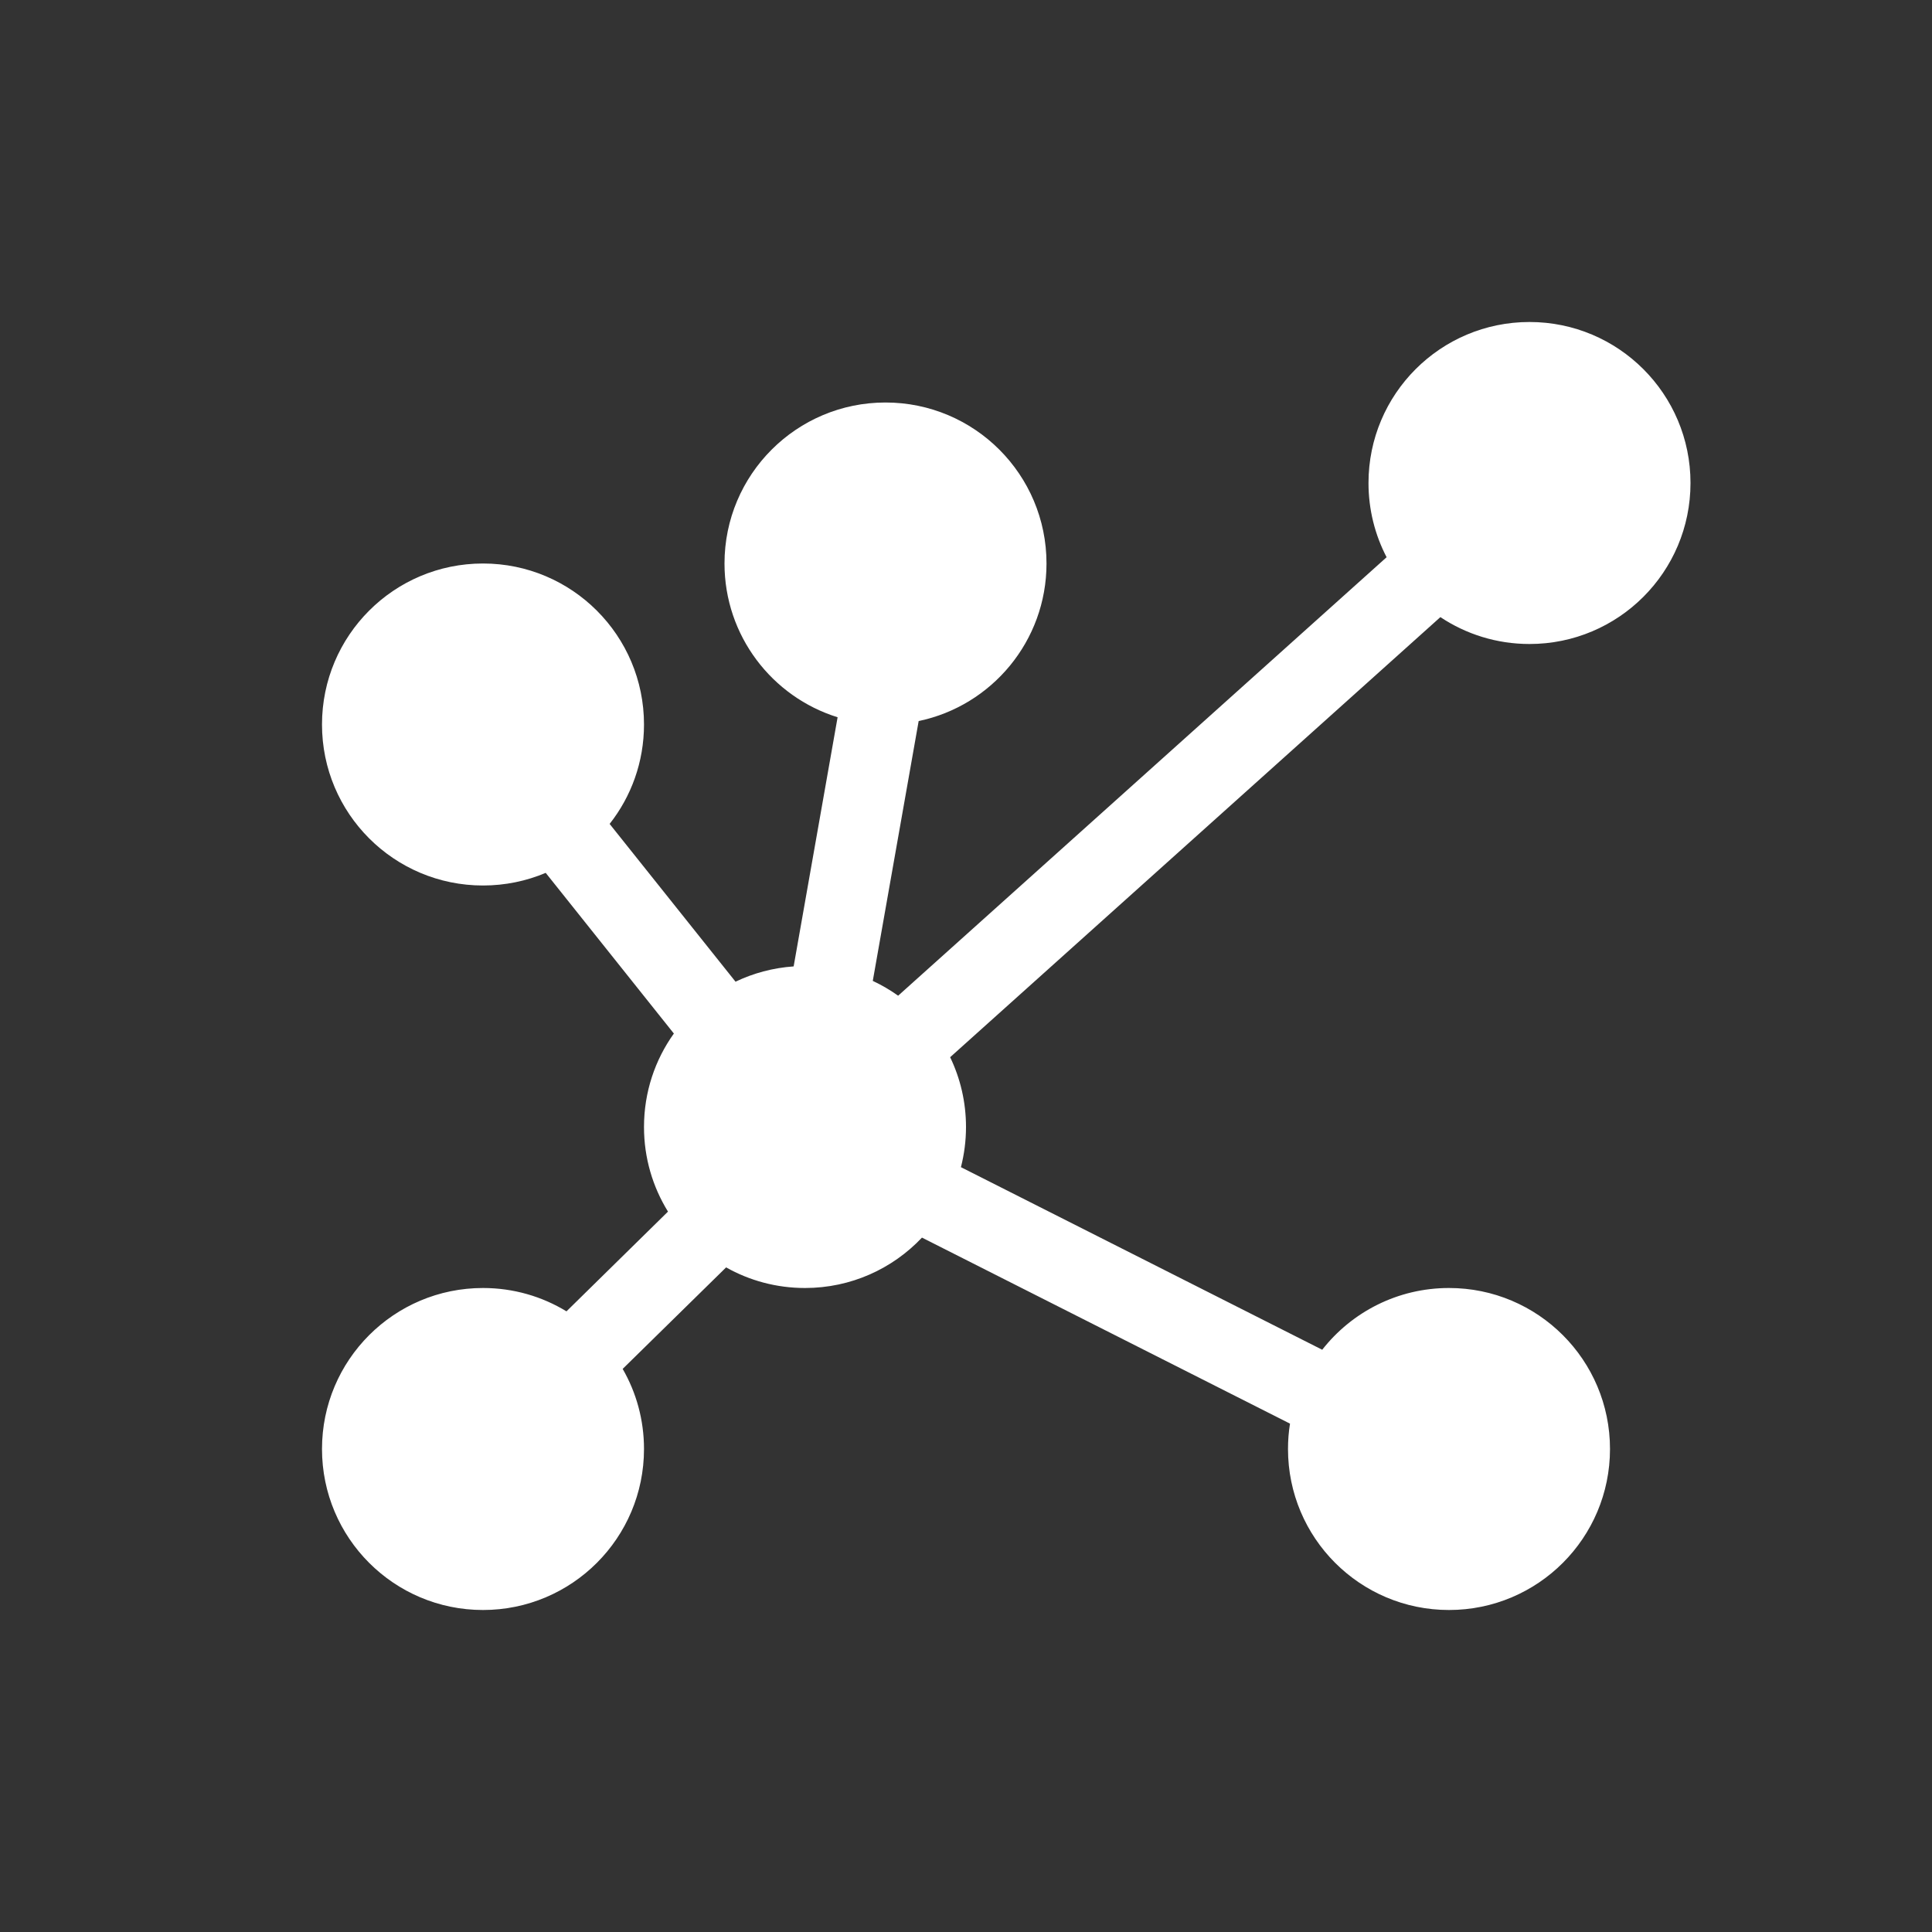 <svg width="24" height="24" viewBox="0 0 24 24" fill="none" xmlns="http://www.w3.org/2000/svg">
<rect x="0" y="0" width="24" height="24" fill="#333333" stroke="none"/>
<path fill-rule="evenodd" clip-rule="evenodd" d="M19 8C20.105 8 21 7.105 21 6C21 4.895 20.105 4 19 4C17.895 4 17 4.895 17 6C17 6.332 17.081 6.646 17.225 6.922L11.157 12.369C11.059 12.299 10.953 12.237 10.842 12.185L11.412 8.957C12.319 8.768 13 7.963 13 7C13 5.895 12.105 5 11 5C9.895 5 9 5.895 9 7C9 7.897 9.591 8.657 10.405 8.91L9.859 12.005C9.602 12.023 9.358 12.089 9.137 12.195L7.573 10.235C7.841 9.895 8 9.466 8 9C8 7.895 7.105 7 6 7C4.895 7 4 7.895 4 9C4 10.105 4.895 11 6 11C6.276 11 6.54 10.944 6.779 10.843L8.371 12.839C8.137 13.166 8 13.567 8 14C8 14.386 8.109 14.745 8.298 15.051L7.037 16.29C6.735 16.106 6.38 16 6 16C4.895 16 4 16.895 4 18C4 19.105 4.895 20 6 20C7.105 20 8 19.105 8 18C8 17.638 7.904 17.298 7.735 17.005L9.02 15.744C9.309 15.907 9.644 16 10 16C10.572 16 11.088 15.76 11.453 15.374L16.025 17.685C16.008 17.788 16 17.893 16 18C16 19.105 16.895 20 18 20C19.105 20 20 19.105 20 18C20 16.895 19.105 16 18 16C17.36 16 16.791 16.3 16.425 16.767L11.937 14.499C11.978 14.339 12 14.172 12 14C12 13.689 11.929 13.395 11.803 13.133L17.893 7.666C18.21 7.877 18.591 8 19 8Z" fill="white"/>
</svg>
